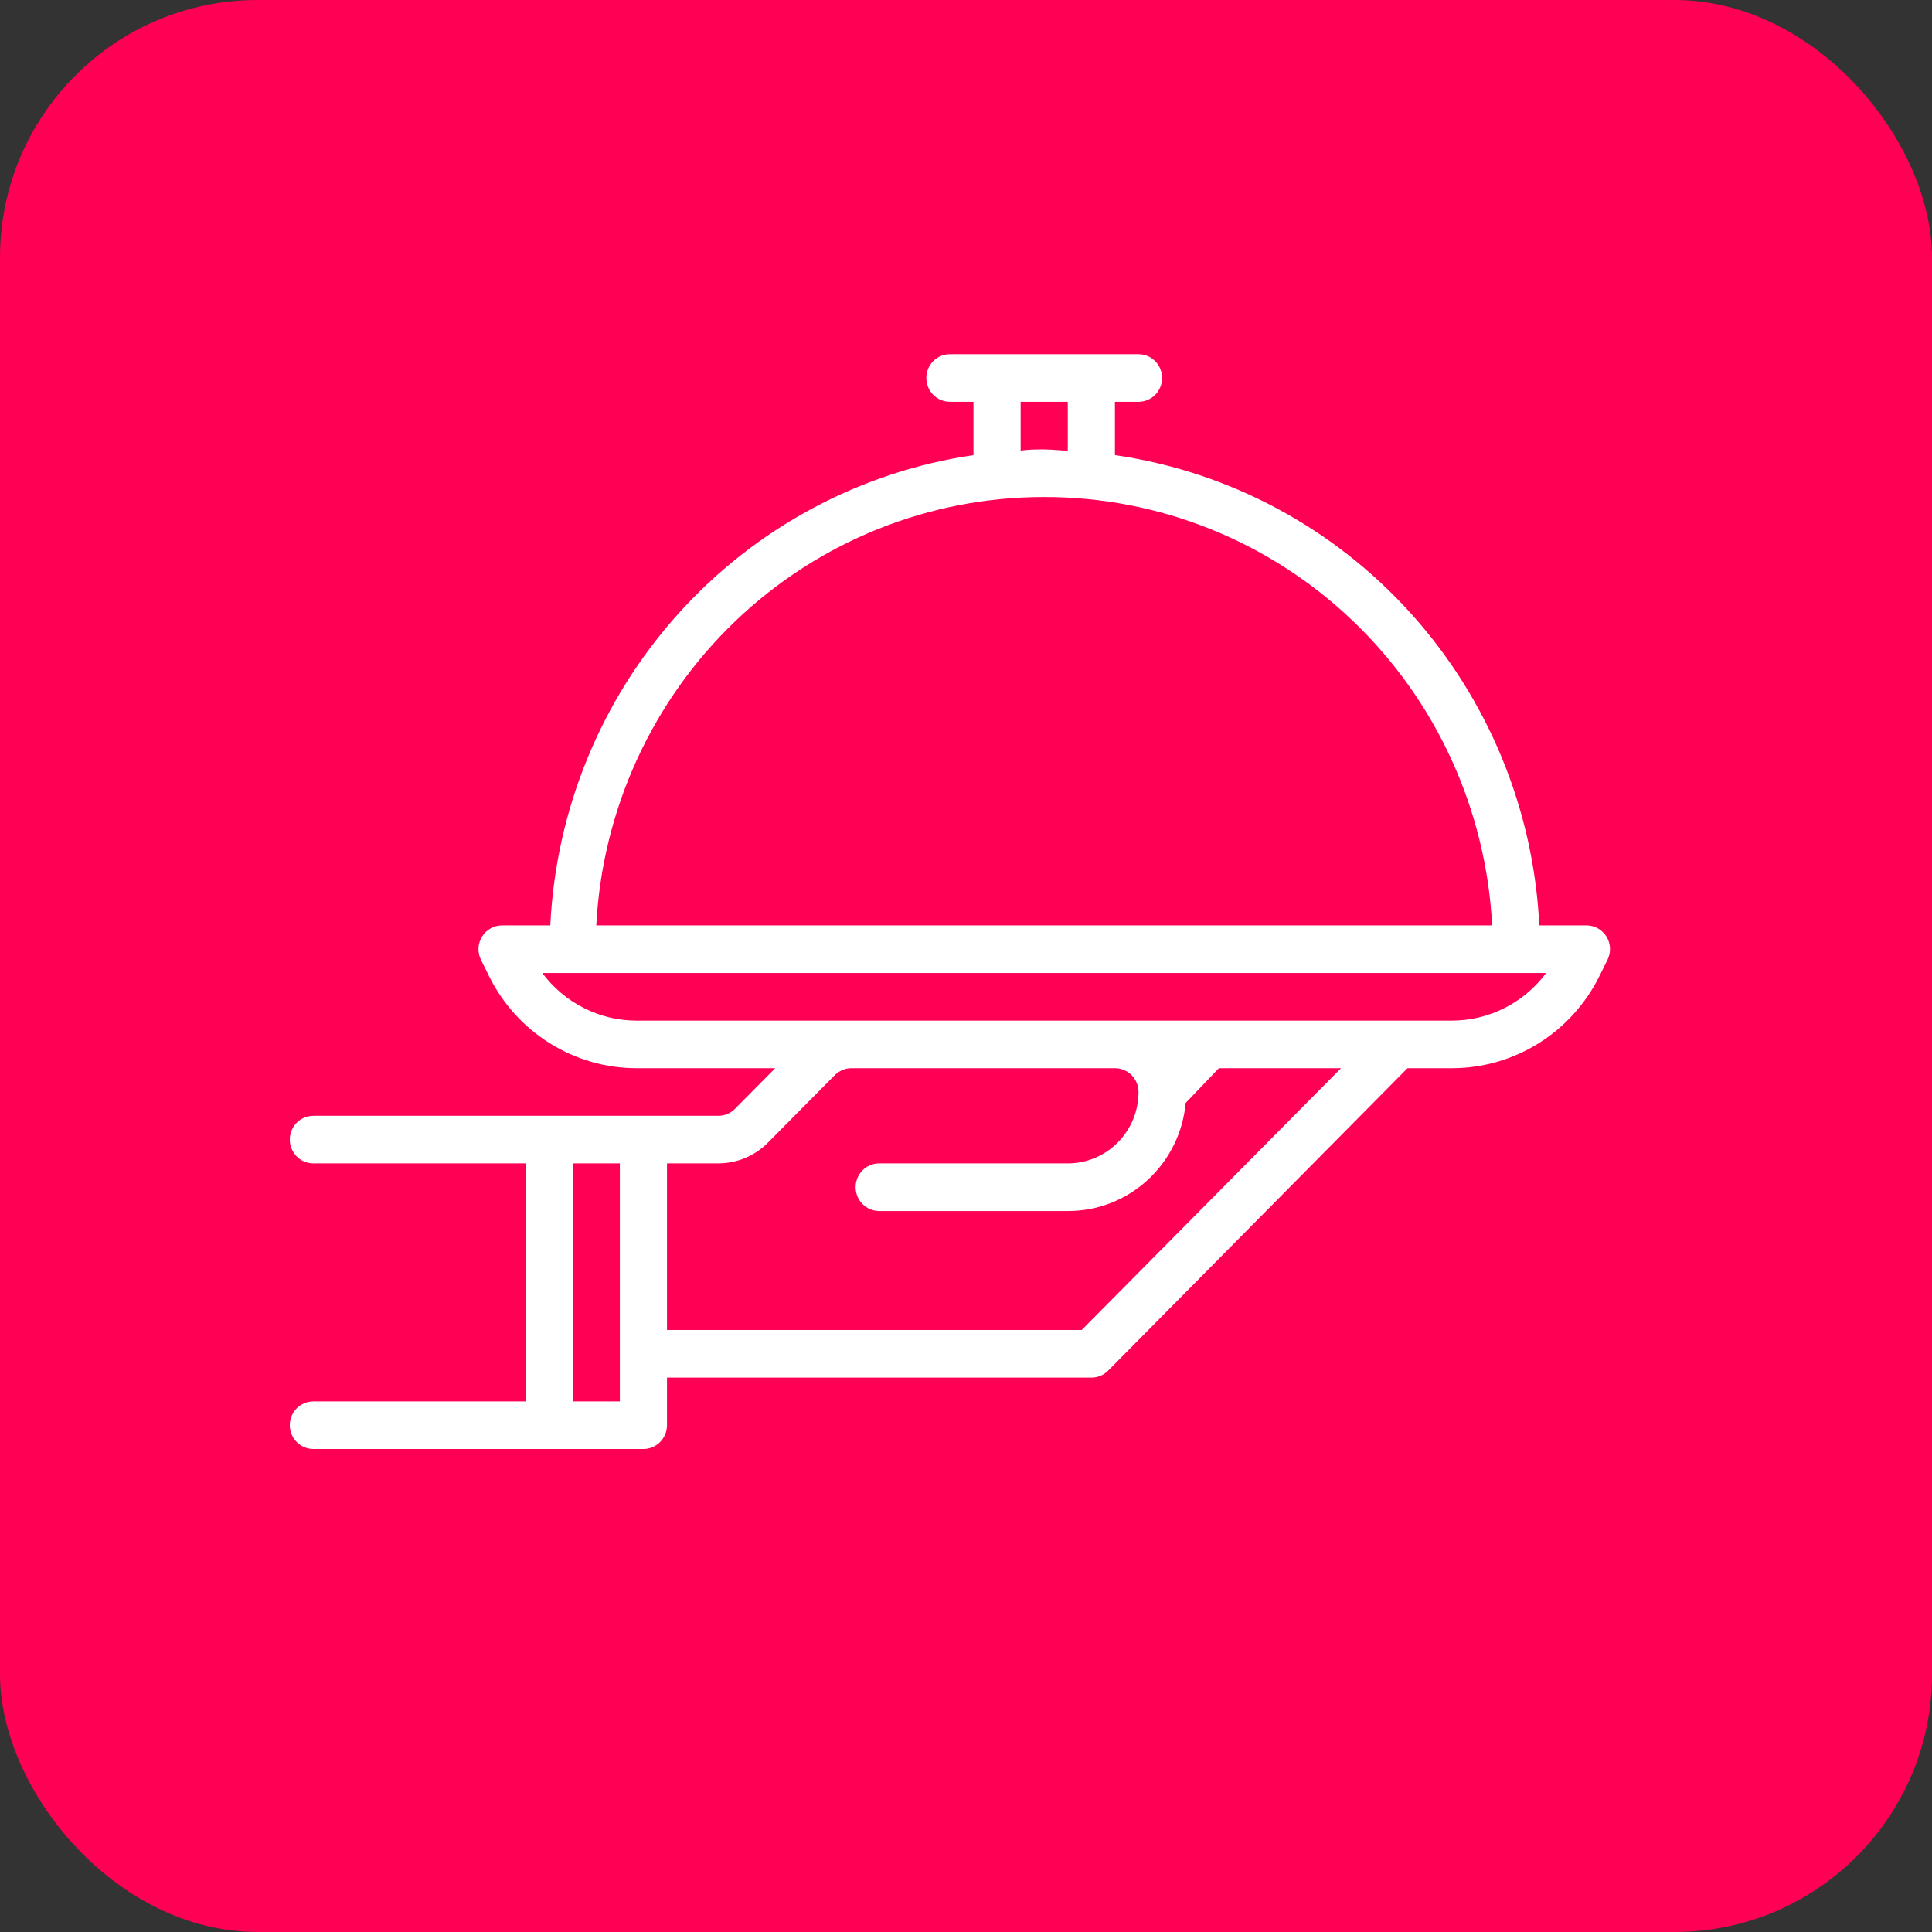 <svg xmlns="http://www.w3.org/2000/svg" width="60" height="60" viewBox="0 0 60 60" fill="none"><rect x="0" y="0" width="60" height="60" fill="#333333" stroke="none"/><rect width="60" height="60" rx="8" fill="#FF0054"></rect><path d="M49.891 29.087C49.825 28.98 49.733 28.892 49.624 28.831C49.515 28.771 49.393 28.739 49.268 28.739H47.804C47.629 25.139 46.218 21.712 43.814 19.047C41.409 16.381 38.16 14.645 34.625 14.134V12.478H35.358C35.552 12.478 35.738 12.4 35.875 12.262C36.013 12.123 36.09 11.935 36.09 11.739C36.09 11.543 36.013 11.355 35.875 11.216C35.738 11.078 35.552 11 35.358 11H29.5C29.306 11 29.12 11.078 28.983 11.216C28.845 11.355 28.768 11.543 28.768 11.739C28.768 11.935 28.845 12.123 28.983 12.262C29.12 12.4 29.306 12.478 29.5 12.478H30.232V14.134C26.704 14.652 23.464 16.393 21.067 19.057C18.669 21.721 17.264 25.144 17.09 28.739H15.589C15.465 28.739 15.342 28.772 15.233 28.834C15.124 28.895 15.033 28.984 14.968 29.092C14.902 29.199 14.865 29.321 14.86 29.447C14.855 29.573 14.882 29.698 14.938 29.811L15.187 30.314C15.612 31.173 16.266 31.896 17.076 32.401C17.885 32.906 18.818 33.174 19.77 33.174H24.075L22.823 34.438C22.755 34.506 22.674 34.56 22.584 34.597C22.495 34.634 22.4 34.653 22.303 34.652H9.732C9.538 34.652 9.352 34.73 9.214 34.869C9.077 35.007 9 35.195 9 35.391C9 35.587 9.077 35.775 9.214 35.914C9.352 36.053 9.538 36.13 9.732 36.13H16.322V43.522H9.732C9.538 43.522 9.352 43.6 9.214 43.738C9.077 43.877 9 44.065 9 44.261C9 44.457 9.077 44.645 9.214 44.783C9.352 44.922 9.538 45 9.732 45H19.982C20.177 45 20.363 44.922 20.5 44.783C20.637 44.645 20.714 44.457 20.714 44.261V42.783H33.893C33.99 42.783 34.085 42.764 34.174 42.728C34.264 42.691 34.345 42.637 34.413 42.568L43.711 33.174H45.088C46.039 33.174 46.972 32.906 47.782 32.401C48.591 31.896 49.245 31.173 49.671 30.314L49.92 29.811C49.977 29.698 50.005 29.572 49.999 29.445C49.994 29.318 49.957 29.195 49.891 29.087ZM31.697 12.478H33.161V13.993C32.919 13.993 32.678 13.957 32.429 13.957C32.18 13.957 31.938 13.957 31.697 13.993V12.478ZM32.429 15.435C35.995 15.43 39.427 16.808 42.015 19.283C44.604 21.759 46.152 25.144 46.34 28.739H18.518C18.706 25.144 20.254 21.759 22.843 19.283C25.431 16.808 28.863 15.43 32.429 15.435ZM19.25 43.522H17.786V36.13H19.25V43.522ZM33.593 41.304H20.714V36.13H22.303C22.886 36.13 23.444 35.896 23.855 35.48L25.927 33.388C25.996 33.32 26.077 33.266 26.166 33.229C26.255 33.192 26.351 33.173 26.447 33.174H34.625C34.819 33.174 35.006 33.252 35.143 33.39C35.28 33.529 35.358 33.717 35.358 33.913C35.358 34.501 35.126 35.065 34.714 35.481C34.302 35.897 33.744 36.13 33.161 36.13H27.304C27.11 36.13 26.923 36.208 26.786 36.347C26.649 36.486 26.572 36.673 26.572 36.87C26.572 37.066 26.649 37.254 26.786 37.392C26.923 37.531 27.11 37.609 27.304 37.609H33.161C34.076 37.613 34.96 37.27 35.637 36.649C36.315 36.028 36.738 35.173 36.822 34.253L37.854 33.174H41.647L33.593 41.304ZM45.088 31.696H19.77C19.202 31.696 18.641 31.562 18.133 31.305C17.625 31.049 17.182 30.676 16.841 30.217H48.016C47.675 30.676 47.233 31.049 46.725 31.305C46.217 31.562 45.656 31.696 45.088 31.696Z" fill="white"></path></svg>